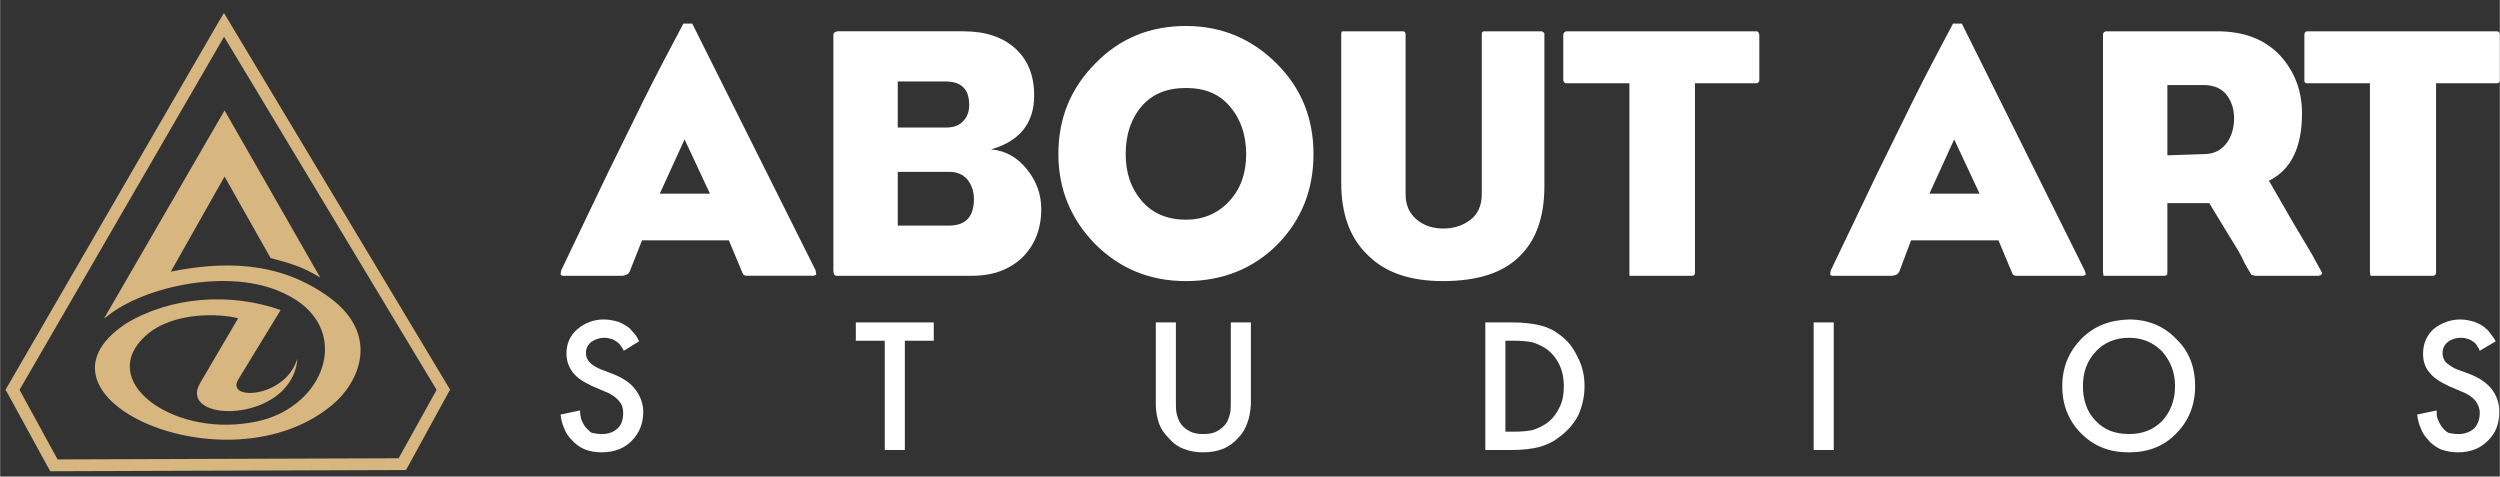 <?xml version="1.0" encoding="UTF-8"?>
<!DOCTYPE svg PUBLIC "-//W3C//DTD SVG 1.1//EN" "http://www.w3.org/Graphics/SVG/1.1/DTD/svg11.dtd">
<!-- Creator: CorelDRAW X7 -->
<svg xmlns="http://www.w3.org/2000/svg" xml:space="preserve" width="42.325mm" height="8.068mm" version="1.1" style="shape-rendering:geometricPrecision; text-rendering:geometricPrecision; image-rendering:optimizeQuality; fill-rule:evenodd; clip-rule:evenodd"
viewBox="0 0 4233 807"
 xmlns:xlink="http://www.w3.org/1999/xlink">
 <rect x="0" y="0" width="4233" height="807" fill="#333333" stroke="none"/>
 <defs>
  <style type="text/css">
   <![CDATA[
    .fil0 {fill:none}
    .fil2 {fill:#D7B67F}
    .fil1 {fill:#D7B67F;fill-rule:nonzero}
    .fil3 {fill:white;fill-rule:nonzero}
   ]]>
  </style>
 </defs>
 <g id="Layer_x0020_1">
  <g id="_1785402399248">
   <polygon class="fil0" points="379,0 771,660 692,807 78,807 0,660 "/>
   <path class="fil1" d="M742 665l-372 -618 18 -10 371 618 0 10 -17 0zm17 -10l3 5 -3 5 0 -10zm-87 126l70 -126 17 10 -69 126 -9 5 -9 -15zm18 10l-3 5 -6 0 9 -5zm-599 -13l590 -2 0 20 -590 2 -9 -5 9 -15 0 0zm0 20l-6 0 -3 -5 9 5zm-61 -143l70 128 -18 10 -70 -128 0 -10 18 0zm-18 10l-3 -5 3 -5 0 10zm376 -618l-358 618 -18 -10 358 -618 18 0 0 10zm-18 -10l9 -15 9 15 -18 0z"/>
   <path class="fil2" d="M542 470c-31,-19 -51,-24 -84,-33l-78 -138 -91 161c85,-17 182,-20 269,44 87,64 49,145 4,182 -177,147 -536,-14 -349,-138 76,-46 177,-53 262,-23l-72 118c-21,36 77,31 99,-32 2,-5 1,-5 1,0 -13,107 -205,106 -164,37l64 -109c-30,-8 -110,-12 -156,29 -85,76 42,170 175,148 129,-18 182,-164 57,-220 -91,-43 -235,-11 -297,39 -6,4 -8,7 -3,-1l201 -347 162 283c1,1 1,1 0,0l0 0z"/>
  </g>
  <path class="fil3" d="M1234 407l-147 0 -21 53c-2,4 -5,6 -12,7l-101 0c-2,0 -3,-1 -4,-3l1 -6 79 -165 62 -126c21,-42 43,-84 66,-127l15 0 209 418 1 7 -4 2 -114 0c-4,0 -6,-2 -7,-5l-23 -55zm-117 -79l85 0 -43 -92 -42 92zm646 26c0,34 -11,61 -32,82 -21,20 -49,31 -85,31l-230 0c-3,0 -5,-3 -5,-9l0 -399c0,-3 2,-5 7,-6l213 0c38,0 67,10 88,29 21,19 32,45 32,80 0,46 -24,77 -73,91 25,2 45,14 61,34 16,20 24,42 24,67zm-243 -138l81 0c13,0 22,-3 29,-10 7,-7 11,-16 11,-28 0,-27 -13,-40 -40,-40l-81 0 0 78zm0 166l87 0c28,0 42,-15 42,-45 0,-13 -4,-24 -11,-33 -8,-9 -18,-13 -31,-13l-87 0 0 91zm272 -121c0,-61 21,-112 63,-154 41,-42 92,-63 153,-63 61,0 112,22 154,64 42,42 62,93 62,153 0,60 -20,111 -61,153 -41,41 -93,62 -155,62 -61,0 -112,-21 -154,-63 -41,-42 -62,-93 -62,-152zm216 -112c-32,0 -57,10 -75,31 -18,21 -27,48 -27,81 0,32 9,58 27,79 18,21 43,32 75,32 30,0 55,-11 74,-32 19,-21 28,-47 28,-79 0,-32 -9,-59 -27,-80 -18,-22 -43,-32 -75,-32zm263 161l0 -253c0,-3 1,-4 3,-4l102 0c2,0 4,2 4,5l0 271c0,18 6,32 19,43 12,10 27,15 45,15 18,0 33,-5 46,-15 12,-9 19,-24 19,-43l0 -272c0,-2 1,-3 3,-4l99 0c3,2 4,3 4,4l0 259c0,51 -14,91 -42,118 -28,28 -71,42 -130,42 -56,0 -99,-15 -128,-45 -30,-29 -44,-70 -44,-121zm599 -169l0 320c0,4 -1,6 -5,6l-100 0 -6 0 0 -6 0 -320 -107 0c-3,0 -4,-2 -5,-5l0 -77c0,-3 2,-5 5,-6l322 0c3,0 4,2 5,6l0 77c0,3 -2,4 -4,5l-105 0zm514 266l-148 0 -20 53c-2,4 -5,6 -12,7l-101 0c-2,0 -4,-1 -4,-3l1 -6 79 -165 62 -126c21,-42 43,-84 66,-127l15 0 208 418 2 7 -4 2 -114 0c-4,0 -6,-2 -7,-5l-23 -55zm-117 -79l85 0 -43 -92 -42 92zm299 -275l188 0c45,0 80,13 106,40 25,27 38,60 38,99 0,58 -19,96 -56,114l38 66 35 59 17 31c0,3 -2,4 -6,5l-108 0 -6 -2 -11 -19c-5,-12 -14,-27 -26,-46l-34 -56 -71 0 0 117c0,4 -1,6 -5,6l-99 0 -4 0 -1 -6 0 -200 0 -202c0,-3 1,-5 5,-6zm104 210l61 -2c16,0 28,-5 38,-17 9,-11 14,-26 14,-44 0,-16 -5,-30 -14,-41 -9,-10 -21,-15 -38,-15l-61 0 0 119zm455 -122l0 320c0,4 -2,6 -5,6l-101 0 -5 0 -1 -6 0 -320 -107 0c-3,0 -4,-2 -4,-5l0 -77c0,-3 1,-5 4,-6l322 0c3,0 5,2 5,6l0 77c0,3 -1,4 -4,5l-104 0z"/>
  <g id="_1785402399728">
   <path class="fil3" d="M1082 578l-26 16c-1,-3 -3,-5 -4,-7 -2,-3 -4,-5 -6,-7 -4,-3 -7,-5 -11,-6 -3,-1 -7,-2 -12,-2 -9,0 -16,3 -22,7 -6,5 -9,11 -9,19 0,6 2,11 6,15 3,4 9,8 18,12l21 8c18,7 31,16 39,27 8,11 13,23 13,37 0,21 -7,37 -20,50 -13,13 -30,19 -51,19 -10,0 -20,-2 -28,-5 -9,-4 -16,-9 -23,-17 -5,-5 -9,-11 -12,-19 -3,-7 -5,-14 -6,-23l33 -7c0,6 1,11 2,15 2,5 4,9 7,13 4,4 7,8 11,10 5,1 10,2 17,2 11,0 19,-3 26,-9 7,-6 10,-15 10,-27 0,-8 -2,-14 -7,-20 -5,-6 -13,-12 -24,-16l-21 -9c-15,-7 -26,-14 -33,-23 -7,-9 -11,-20 -11,-32 0,-17 6,-31 19,-42 12,-10 27,-16 44,-16 10,0 18,2 25,4 7,3 13,6 19,11 3,3 6,7 9,10 3,4 5,8 7,12z"/>
   <polygon class="fil3" points="1581,577 1532,577 1532,762 1498,762 1498,577 1449,577 1449,546 1581,546 "/>
   <path class="fil3" d="M1957 546l34 0 0 130c0,10 0,18 1,23 1,6 3,10 5,15 4,7 9,12 17,16 7,4 15,5 23,5 9,0 17,-1 24,-5 7,-4 13,-9 17,-16 2,-5 4,-10 5,-15 1,-5 1,-13 1,-23l0 -130 34 0 0 139c-1,11 -2,21 -6,31 -3,9 -8,18 -15,25 -7,8 -16,15 -26,19 -10,4 -21,6 -34,6 -12,0 -23,-2 -33,-6 -11,-4 -19,-11 -26,-19 -7,-7 -13,-16 -16,-25 -3,-10 -5,-20 -5,-31l0 -139z"/>
   <path class="fil3" d="M2515 546l46 0c19,0 35,2 47,5 12,3 23,8 33,16 13,9 23,22 30,37 8,15 12,31 12,50 0,18 -4,35 -11,50 -8,15 -19,27 -33,37 -10,8 -22,13 -33,16 -12,3 -27,5 -46,5l-45 0 0 -216zm34 31l0 154 14 0c13,0 25,-1 33,-3 9,-3 17,-7 24,-12 9,-7 16,-16 21,-27 5,-10 7,-22 7,-35 0,-12 -2,-24 -7,-35 -5,-11 -12,-20 -21,-27 -7,-5 -15,-9 -24,-12 -8,-2 -20,-3 -33,-3l-14 0z"/>
   <polygon class="fil3" points="3071,546 3105,546 3105,762 3071,762 "/>
   <path class="fil3" d="M3605 541c32,0 59,11 80,33 22,21 32,48 32,80 0,32 -11,59 -32,80 -21,22 -48,32 -80,32 -33,0 -59,-10 -81,-32 -21,-21 -32,-48 -32,-80 0,-32 11,-58 32,-80 22,-22 48,-32 81,-33zm0 194c23,0 41,-7 56,-22 14,-15 22,-35 22,-59 0,-24 -8,-43 -22,-59 -15,-15 -33,-23 -56,-23 -23,0 -42,8 -56,23 -15,16 -22,35 -22,59 0,24 7,44 22,59 14,15 33,22 56,22z"/>
   <path class="fil3" d="M4226 578l-27 16c-1,-3 -2,-5 -4,-7 -1,-3 -3,-5 -5,-7 -4,-3 -7,-5 -11,-6 -3,-1 -7,-2 -12,-2 -9,0 -17,3 -22,7 -6,5 -9,11 -9,19 0,6 2,11 5,15 4,4 10,8 18,12l22 8c18,7 31,16 39,27 8,11 12,23 12,37 0,21 -6,37 -20,50 -13,13 -30,19 -50,19 -11,0 -20,-2 -29,-5 -8,-4 -16,-9 -22,-17 -5,-5 -9,-11 -12,-19 -3,-7 -5,-14 -6,-23l33 -7c0,6 0,11 2,15 2,5 4,9 7,13 3,4 7,8 11,10 4,1 10,2 17,2 10,0 19,-3 26,-9 6,-6 10,-15 10,-27 0,-8 -3,-14 -7,-20 -5,-6 -13,-12 -24,-16l-21 -9c-15,-7 -26,-14 -33,-23 -8,-9 -11,-20 -11,-32 0,-17 6,-31 18,-42 13,-10 28,-16 45,-16 9,0 17,2 24,4 7,3 14,6 19,11 4,3 7,7 9,10 3,4 6,8 8,12z"/>
  </g>
 </g>
</svg>
